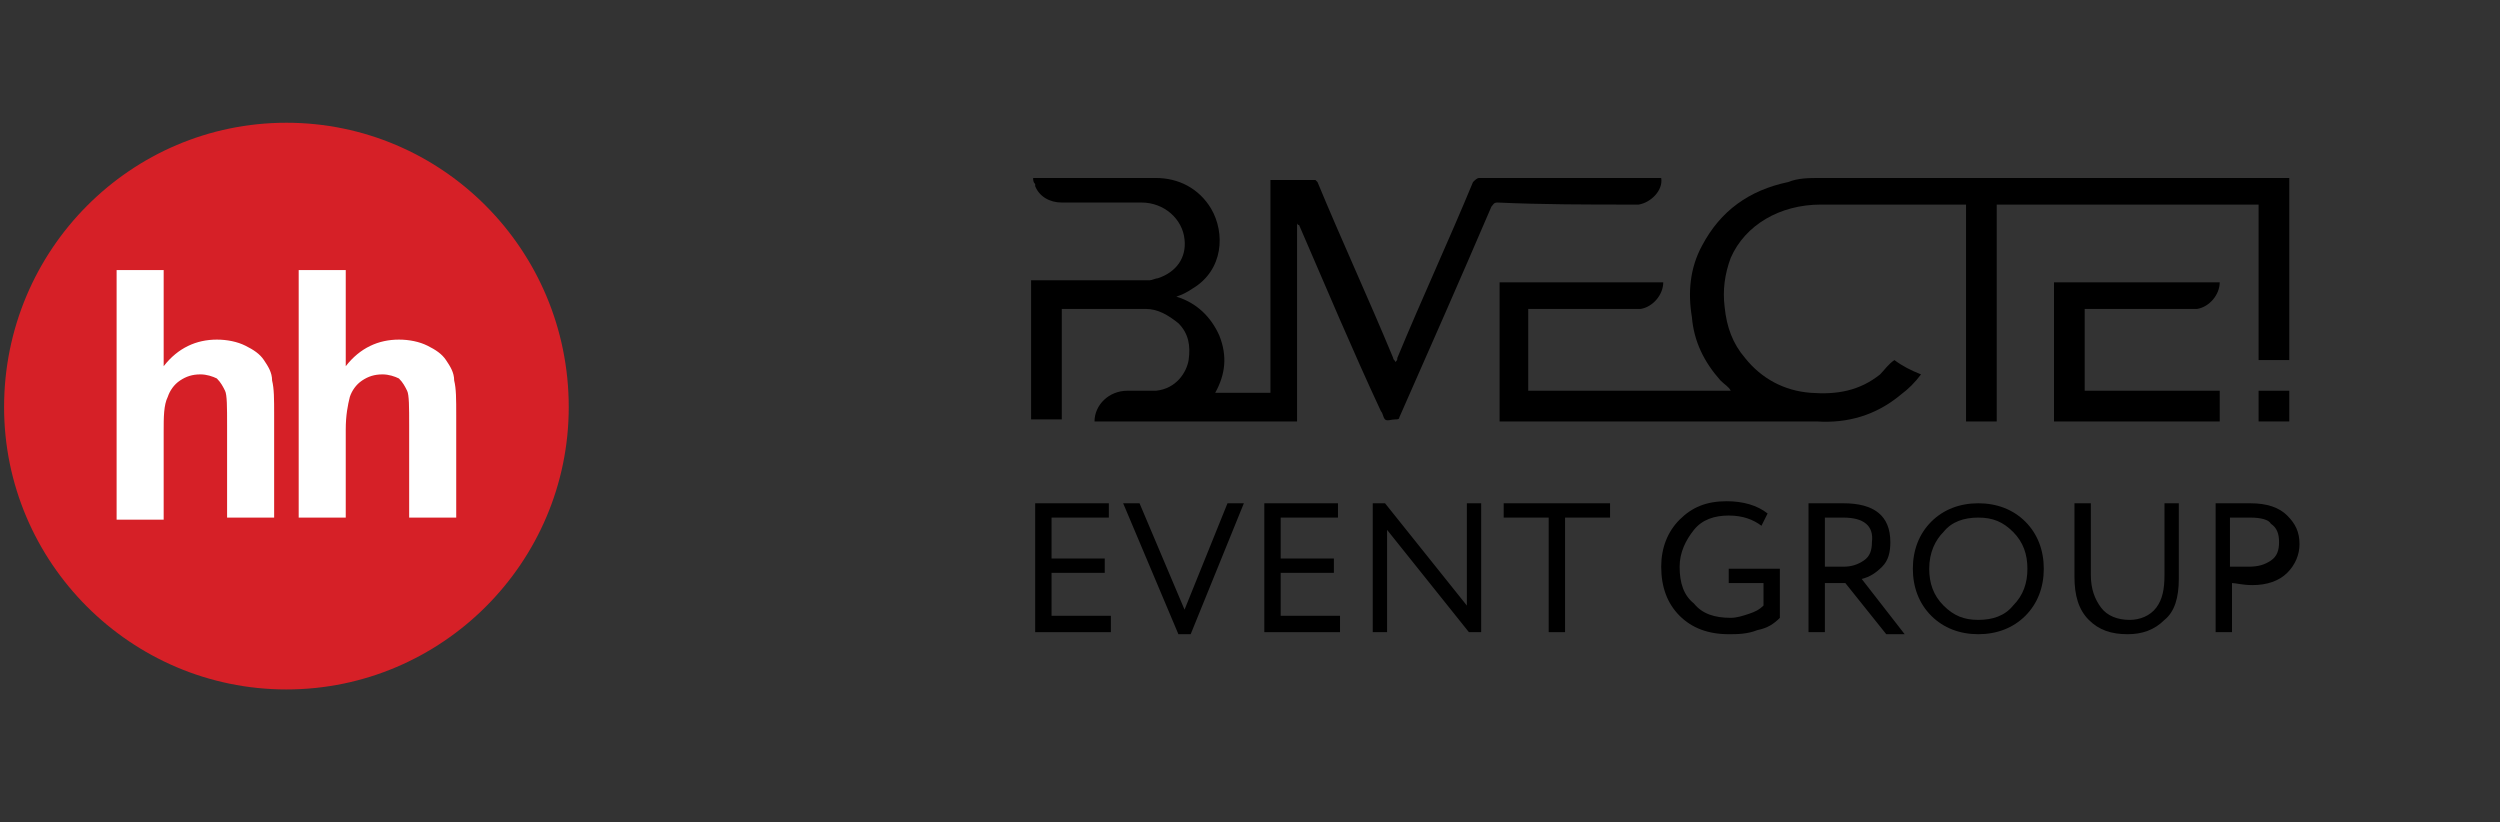 <?xml version="1.0" encoding="UTF-8"?> <!-- Generator: Adobe Illustrator 24.1.1, SVG Export Plug-In . SVG Version: 6.00 Build 0) --> <svg xmlns="http://www.w3.org/2000/svg" xmlns:xlink="http://www.w3.org/1999/xlink" id="Layer_1" x="0px" y="0px" viewBox="0 0 122.2 40.2" style="enable-background:new 0 0 122.2 40.2;" xml:space="preserve"><rect x="0" y="0" width="122.2" height="40.2" fill="#333333" stroke="none"/> <style type="text/css"> .st0{fill:#D62027;} .st1{fill:#FFFFFF;} </style> <g> <path d="M101.9,15.1c0.5,0,3.6,0,5.1,0c0.1,0,0.2,0,0.4,0c0.6-0.1,1.1-0.7,1.1-1.3h-6.6h-1.4h-0.1v5.3v1.5v0h1.5v0h6.6v-1.5h-6.6 V15.1z"></path> <rect x="110.4" y="19.1" width="1.5" height="1.5"></rect> <path d="M79.7,10c0.1,0,0.3,0,0.4,0c0.6-0.1,1.2-0.7,1.1-1.3H81c-2.9,0-5.8,0-8.7,0c-0.1,0-0.2,0.1-0.3,0.2 c-1.2,2.9-2.5,5.7-3.7,8.6c0,0.1,0,0.1-0.1,0.2c0-0.1-0.1-0.1-0.1-0.2c-1.2-2.9-2.5-5.7-3.7-8.6c0,0,0,0,0,0l-0.1-0.1h-0.7h-1.3 h-0.1h-0.1v10.4c0,0,0,0-0.1,0c-0.8,0-1.5,0-2.3,0h-0.1c-0.1,0-0.1,0-0.2,0c0.5-0.9,0.6-1.8,0.2-2.8c-0.4-0.9-1.1-1.6-2.1-1.9 c0.3-0.1,0.5-0.2,0.8-0.4c1.5-0.9,1.6-2.7,0.9-3.9c-0.6-1-1.6-1.5-2.7-1.5c-1.5,0-2.9,0-4.4,0c-0.5,0-1,0-1.5,0c0,0,0,0,0,0 c0,0-0.1,0-0.1,0c0,0.1,0,0.2,0.1,0.3c0,0,0,0.1,0,0.1c0.2,0.5,0.7,0.8,1.3,0.8c0,0,0.1,0,0.1,0c1.3,0,2.5,0,3.8,0 c1.1,0,2,0.8,2.1,1.8c0.1,0.9-0.4,1.6-1.3,1.9c-0.1,0-0.3,0.1-0.4,0.1h-4.3v0h-1.5v6.8h1.5v-5.2c0,0,0-0.1,0-0.1v-0.1h4.1 c0.6,0,1.1,0.3,1.6,0.7c0.5,0.5,0.6,1.1,0.5,1.8c-0.1,0.6-0.6,1.4-1.6,1.5h-1.4c-0.9,0-1.6,0.7-1.6,1.5h3.3h3.1h2h1.5v-1.5v-8.2 c0,0,0,0,0,0v0c0,0,0,0,0,0c0,0,0,0.1,0.1,0.1c1.3,3,2.6,6.1,4,9.1c0.1,0.1,0.1,0.3,0.2,0.4c0.1,0.1,0.3,0,0.5,0 c0.1,0,0.2,0,0.2-0.1c1.5-3.4,3-6.8,4.5-10.3c0.1-0.1,0.1-0.2,0.3-0.2C75.4,10,77.6,10,79.7,10"></path> <path d="M110.5,8.7h-0.1H89v0c-0.6,0-1.1,0-1.6,0.2c-1.9,0.4-3.3,1.4-4.2,3.1c-0.6,1.1-0.7,2.3-0.5,3.5c0.1,1.2,0.6,2.2,1.4,3.1 c0.2,0.2,0.4,0.3,0.5,0.5h-9.9v0v-4h0v0h0v0h0.2c1.6,0,3.2,0,4.9,0c0.1,0,0.2,0,0.4,0c0.6-0.1,1.1-0.7,1.1-1.3h-6.5h-1.5v6.8h0.1 c0.5,0,0.9,0,1.4,0v0c4.6,0,9.1,0,13.7,0c0.1,0,0.2,0,0.3,0c1.5,0.1,2.9-0.3,4.1-1.3c0.4-0.3,0.7-0.6,1-1c-0.5-0.2-0.9-0.4-1.3-0.7 c-0.3,0.2-0.5,0.5-0.7,0.7c-1,0.8-2.1,1-3.4,0.9c-1.3-0.1-2.4-0.7-3.2-1.7c-0.6-0.7-0.9-1.5-1-2.5c-0.1-0.8,0-1.6,0.3-2.4 C85.3,11,87,10,89,10h7.1v0.4v0.9v9.3h0h1.5h0v0h0v-9.3v-0.9V10h3.9h8.9v0.2v0.2v7.2l1.5,0v-7.4V8.7v0H110.5z"></path> <g> <path d="M54.3,30.9h-3.7v-6.3h3.6v0.7h-2.8v2h2.6v0.7h-2.6v2.1h2.9V30.9z"></path> <path d="M60,24.6h0.8L58.2,31h-0.6l-2.7-6.4h0.8l2.2,5.2L60,24.6z"></path> <path d="M65.5,30.9h-3.7v-6.3h3.6v0.7h-2.8v2h2.6v0.7h-2.6v2.1h2.9V30.9z"></path> <path d="M72.4,24.6v6.3h-0.6l-4-5v5h-0.7v-6.3h0.6l4,5v-5H72.4z"></path> <path d="M75.7,25.3h-2.2v-0.7h5.2v0.7h-2.2v5.6h-0.8V25.3z"></path> <path d="M86.2,28.5h-1.7v-0.7h2.5v2.4c-0.3,0.3-0.6,0.5-1.1,0.6C85.4,31,84.9,31,84.5,31c-1,0-1.8-0.3-2.4-0.9 c-0.6-0.6-0.9-1.4-0.9-2.4c0-0.9,0.3-1.7,0.9-2.3c0.6-0.6,1.3-0.9,2.3-0.9c0.8,0,1.5,0.2,2,0.6l-0.3,0.6c-0.4-0.3-0.9-0.5-1.6-0.5 c-0.7,0-1.3,0.2-1.7,0.7c-0.4,0.5-0.7,1.1-0.7,1.8c0,0.8,0.2,1.4,0.7,1.8c0.4,0.5,1,0.7,1.8,0.7c0.3,0,0.6-0.1,0.9-0.2 c0.3-0.1,0.5-0.2,0.7-0.4V28.5z"></path> <path d="M89.2,28.4v2.5h-0.8v-6.3c0.3,0,0.6,0,0.9,0c0.3,0,0.6,0,0.8,0c1.5,0,2.3,0.6,2.3,1.9c0,0.5-0.1,0.9-0.4,1.2 c-0.3,0.3-0.6,0.5-1,0.6l2.1,2.7h-0.9l-2-2.5H89.2z M90.1,25.3c-0.1,0-0.4,0-0.9,0v2.4h0.9c0.4,0,0.7-0.1,1-0.3 c0.3-0.2,0.4-0.5,0.4-0.9C91.6,25.7,91.1,25.3,90.1,25.3z"></path> <path d="M93.5,27.8c0-0.9,0.3-1.7,0.9-2.3c0.6-0.6,1.4-0.9,2.3-0.9c0.9,0,1.7,0.3,2.3,0.9c0.6,0.6,0.9,1.4,0.9,2.3 c0,0.9-0.3,1.7-0.9,2.3c-0.6,0.6-1.4,0.9-2.3,0.9c-0.9,0-1.7-0.3-2.3-0.9C93.8,29.5,93.5,28.7,93.5,27.8z M94.3,27.8 c0,0.7,0.2,1.3,0.7,1.8c0.5,0.5,1,0.7,1.7,0.7c0.7,0,1.3-0.2,1.7-0.7c0.5-0.5,0.7-1.1,0.7-1.8c0-0.7-0.2-1.3-0.7-1.8 c-0.5-0.5-1-0.7-1.7-0.7c-0.7,0-1.3,0.2-1.7,0.7C94.6,26.4,94.3,27,94.3,27.8z"></path> <path d="M105.7,24.6h0.8v3.7c0,0.9-0.2,1.6-0.7,2c-0.5,0.5-1.1,0.7-1.8,0.7c-0.8,0-1.4-0.2-1.9-0.7c-0.5-0.5-0.7-1.2-0.7-2.1v-3.6 h0.8v3.5c0,0.7,0.2,1.2,0.5,1.6c0.3,0.4,0.8,0.6,1.4,0.6c0.5,0,1-0.2,1.3-0.6c0.3-0.4,0.4-0.9,0.4-1.6V24.6z"></path> <path d="M109.1,28.5v2.4h-0.8v-6.3c0.3,0,0.5,0,0.8,0c0.3,0,0.6,0,0.9,0c0.8,0,1.4,0.2,1.8,0.6c0.4,0.4,0.6,0.8,0.6,1.4 c0,0.5-0.2,1-0.6,1.4c-0.4,0.4-1,0.6-1.7,0.6C109.6,28.6,109.3,28.5,109.1,28.5z M110,25.3c-0.1,0-0.4,0-1,0v2.4 c0.4,0,0.7,0,0.9,0c0.5,0,0.8-0.1,1.1-0.3c0.3-0.2,0.4-0.5,0.4-0.9c0-0.4-0.1-0.7-0.4-0.9C110.9,25.4,110.5,25.3,110,25.3z"></path> </g> </g> <g> <path class="st0" d="M14,33.7c7.6,0,13.8-6.2,13.8-13.8C27.8,12.2,21.6,6,14,6C6.4,6,0.2,12.2,0.2,19.9C0.2,27.5,6.4,33.7,14,33.7"></path> <path class="st1" d="M8,13.2v4.7c0.7-0.9,1.6-1.3,2.6-1.3c0.5,0,1,0.1,1.4,0.3c0.4,0.2,0.7,0.4,0.9,0.7c0.2,0.3,0.4,0.6,0.4,1 c0.1,0.4,0.1,0.9,0.1,1.7v5h-2.3v-4.5c0-0.9,0-1.5-0.1-1.7c-0.1-0.2-0.2-0.4-0.4-0.6c-0.2-0.1-0.5-0.2-0.8-0.2 c-0.4,0-0.7,0.1-1,0.3c-0.3,0.2-0.5,0.5-0.6,0.8C8,19.8,8,20.4,8,21.1v4.3H5.7V13.2H8z"></path> <path class="st1" d="M16.9,13.2v4.7c0.7-0.9,1.6-1.3,2.6-1.3c0.5,0,1,0.1,1.4,0.3c0.4,0.2,0.7,0.4,0.9,0.7c0.2,0.3,0.4,0.6,0.4,1 c0.1,0.4,0.1,0.9,0.1,1.7v5H20v-4.5c0-0.9,0-1.5-0.1-1.7c-0.1-0.2-0.2-0.4-0.4-0.6c-0.2-0.1-0.5-0.2-0.8-0.2c-0.4,0-0.7,0.1-1,0.3 c-0.3,0.2-0.5,0.5-0.6,0.8c-0.1,0.4-0.2,0.9-0.2,1.6v4.3h-2.3V13.2H16.9z"></path> </g> </svg> 